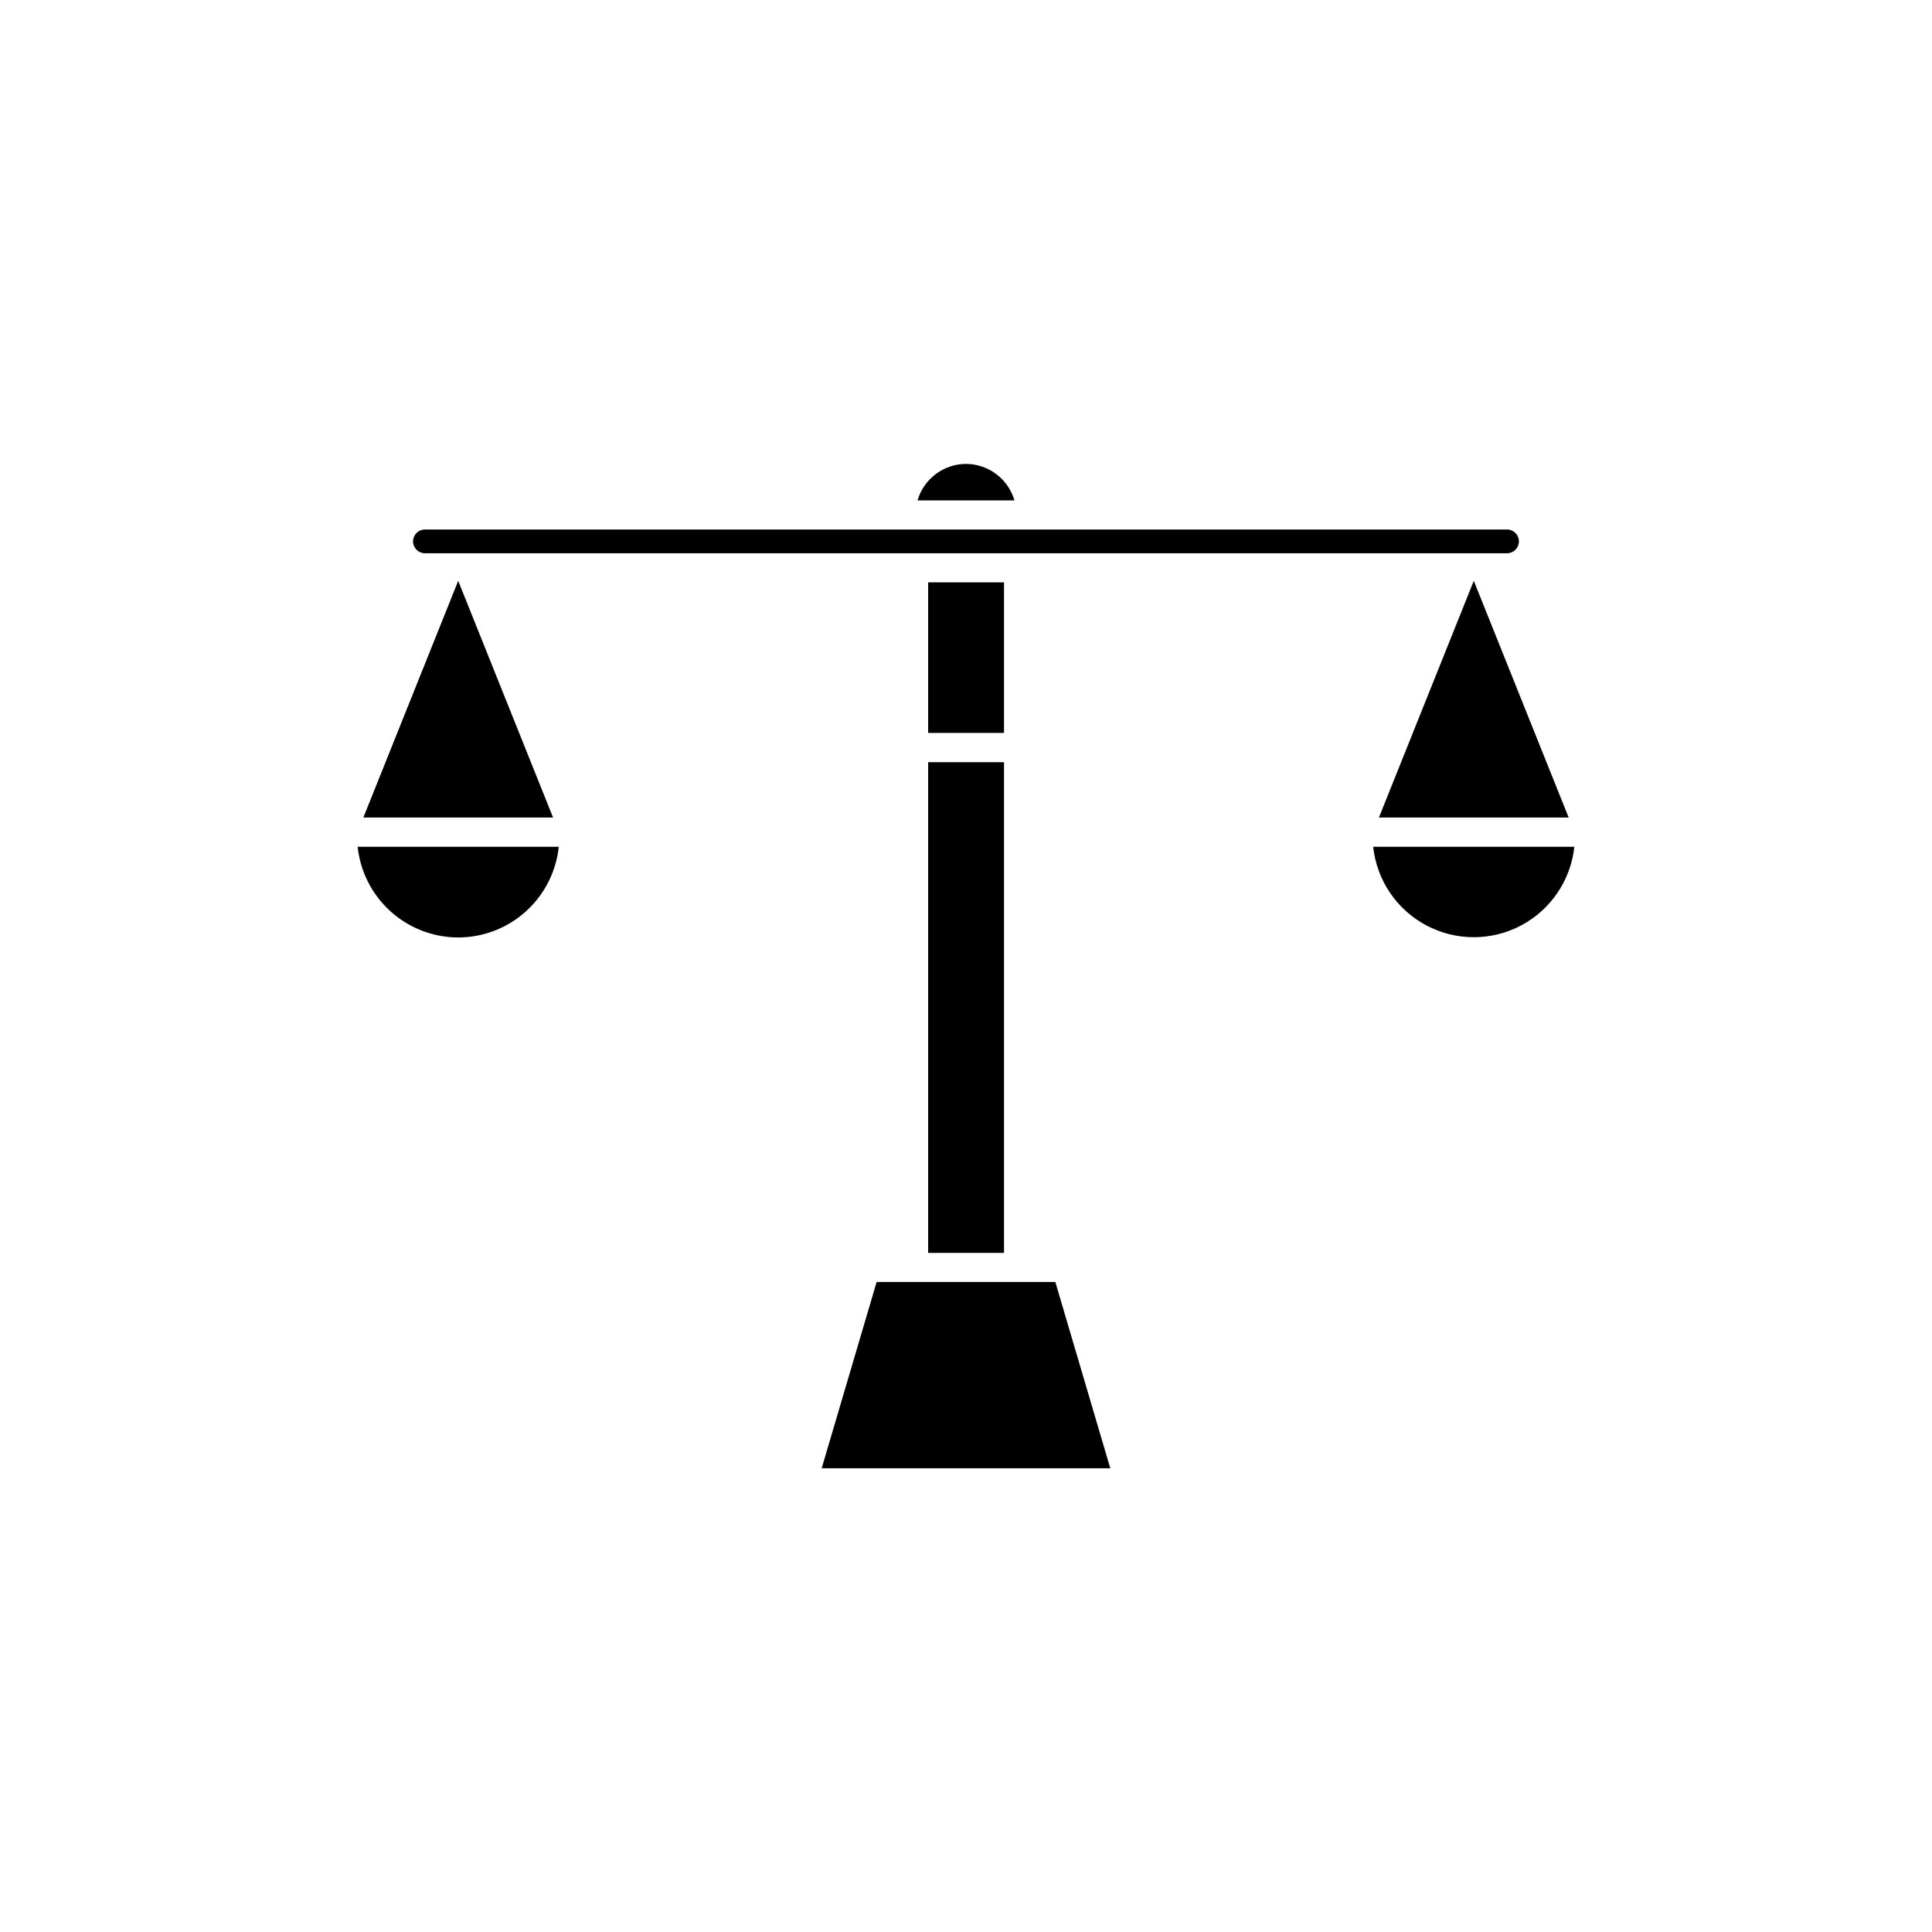 <?xml version="1.0" encoding="UTF-8"?>
<!-- Uploaded to: SVG Repo, www.svgrepo.com, Generator: SVG Repo Mixer Tools -->
<svg fill="#000000" width="800px" height="800px" version="1.1" viewBox="144 144 512 512" xmlns="http://www.w3.org/2000/svg">
 <g>
  <path d="m413.95 483.73h-37.633l-14.562 49.375h76.48l-14.562-49.375z"/>
  <path d="m400 266.94c-5.953 0.027-11.176 3.965-12.848 9.676h25.695-0.004c-1.668-5.711-6.894-9.648-12.844-9.676z"/>
  <path d="m265.43 392.44c6.625-0.012 13.012-2.473 17.93-6.91 4.922-4.438 8.027-10.535 8.723-17.121h-53.301c0.695 6.586 3.801 12.684 8.719 17.121 4.922 4.438 11.309 6.898 17.93 6.91z"/>
  <path d="m265.43 297.93-25.141 62.727h50.281z"/>
  <path d="m389.97 298.33h20.102v39.902h-20.102z"/>
  <path d="m389.97 345.99h20.102v130.04h-20.102z"/>
  <path d="m507.91 368.41c0.945 8.852 6.219 16.656 14.082 20.828 7.859 4.176 17.281 4.176 25.141 0 7.859-4.172 13.137-11.977 14.082-20.828z"/>
  <path d="m509.43 360.65h50.281l-25.141-62.727z"/>
  <path d="m256.61 290.62h286.77c1.738 0 3.148-1.41 3.148-3.148 0-1.738-1.41-3.148-3.148-3.148h-286.77c-1.738 0-3.148 1.41-3.148 3.148 0 1.738 1.41 3.148 3.148 3.148z"/>
 </g>
</svg>